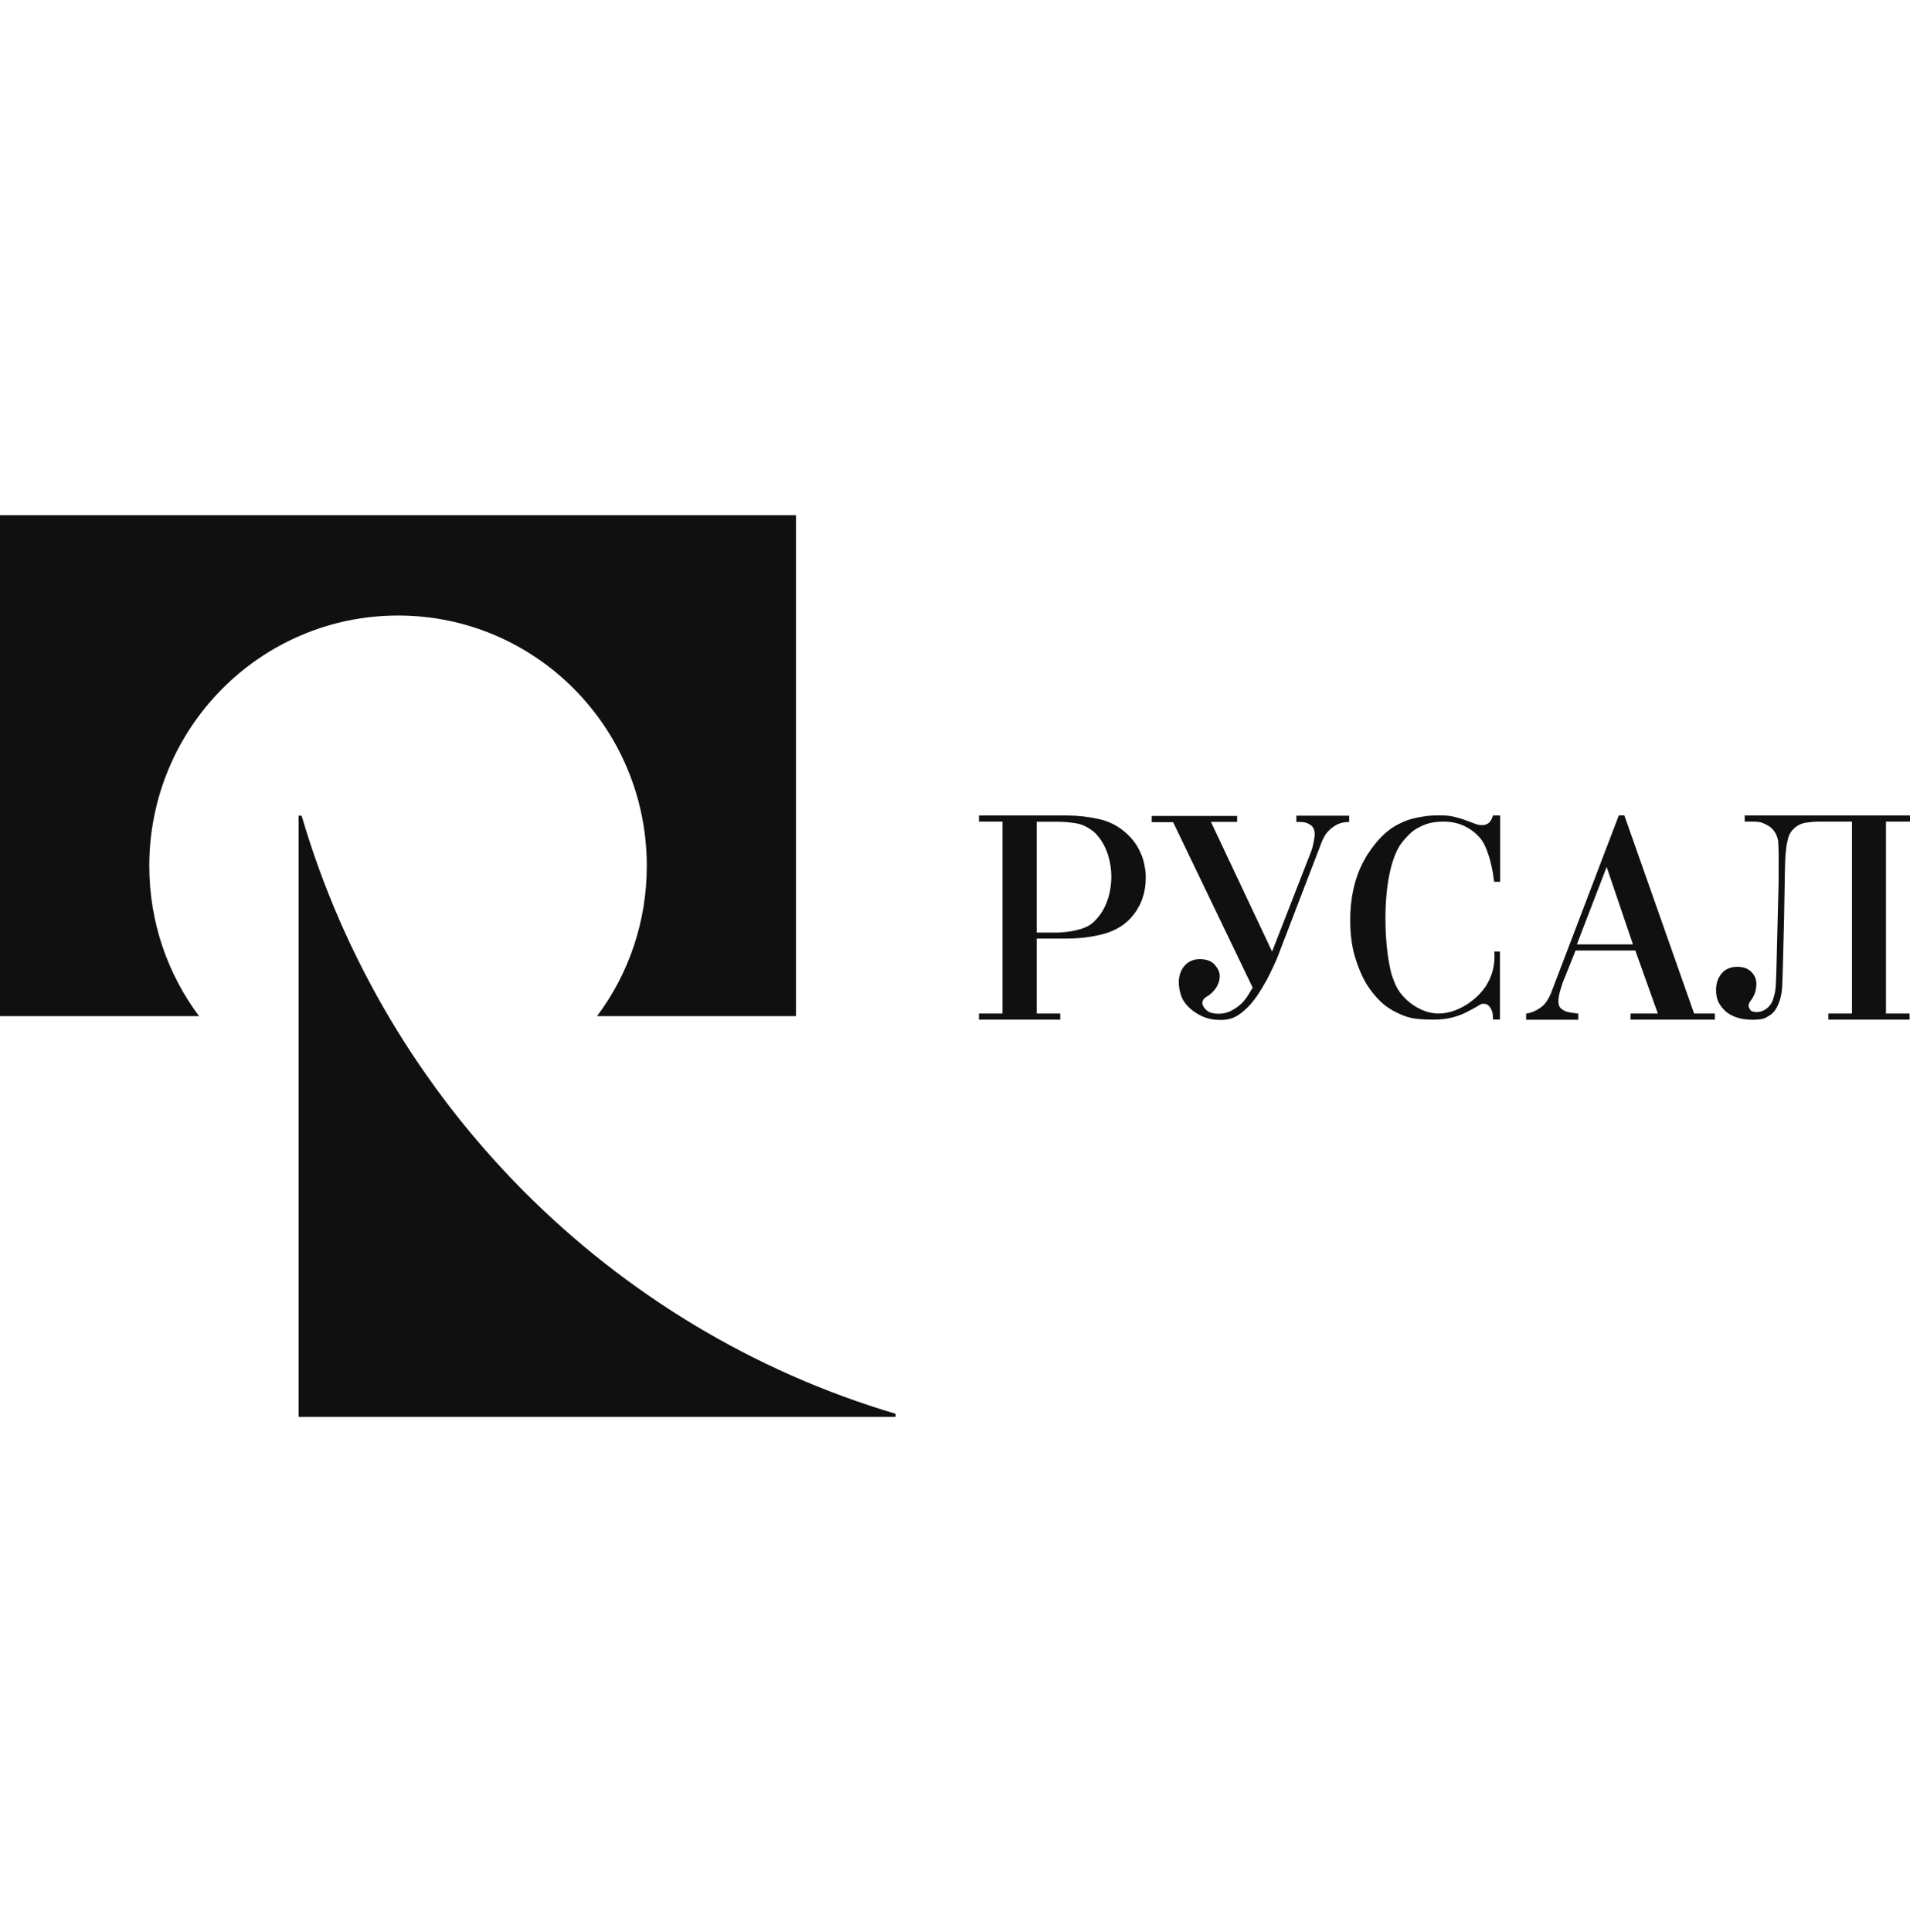 <?xml version="1.0" encoding="UTF-8"?> <svg xmlns="http://www.w3.org/2000/svg" width="89" height="90" viewBox="0 0 89 90" fill="none"><path fill-rule="evenodd" clip-rule="evenodd" d="M37.09 24H0V47.334H9.275C7.817 45.382 6.956 42.962 6.956 40.337C6.956 33.896 12.146 28.673 18.55 28.673C24.955 28.673 30.139 33.896 30.139 40.337C30.139 42.962 29.279 45.387 27.82 47.334H37.09V24Z" fill="#101010"></path><path fill-rule="evenodd" clip-rule="evenodd" d="M14.055 37.998H13.913V66H41.733V65.857C28.448 61.918 17.973 51.375 14.055 37.998Z" fill="#101010"></path><path fill-rule="evenodd" clip-rule="evenodd" d="M72.89 45.576C72.844 45.693 72.784 45.861 72.718 46.085C72.652 46.31 72.617 46.493 72.617 46.636C72.617 46.773 72.647 46.875 72.708 46.947C72.769 47.018 72.87 47.079 73.007 47.13C73.082 47.15 73.174 47.166 73.275 47.181C73.376 47.196 73.462 47.206 73.543 47.217V47.502H71.113V47.217C71.265 47.196 71.417 47.15 71.569 47.069C71.716 46.992 71.847 46.901 71.953 46.794C72.04 46.697 72.11 46.59 72.171 46.478C72.227 46.366 72.267 46.284 72.288 46.223L75.432 37.983H75.69L78.94 47.212H79.907V47.497H75.978V47.212H77.249L76.201 44.276H73.417L72.9 45.571L72.89 45.576ZM74.865 40.383L73.477 43.991H76.09L74.865 40.383ZM88.98 38.273H87.881V47.212H88.98V47.497H85.198V47.212H86.296V38.273H84.692C84.565 38.273 84.393 38.289 84.17 38.319C83.947 38.35 83.755 38.442 83.593 38.594C83.456 38.722 83.37 38.865 83.325 39.028C83.284 39.191 83.249 39.349 83.234 39.491C83.213 39.644 83.198 39.818 83.188 40.006C83.178 40.195 83.173 40.419 83.168 40.674C83.168 40.928 83.157 41.234 83.153 41.581C83.147 41.927 83.137 42.335 83.132 42.799L83.076 45.02C83.066 45.377 83.056 45.698 83.041 45.989C83.026 46.274 82.97 46.529 82.874 46.753C82.798 46.936 82.712 47.079 82.616 47.176C82.52 47.273 82.408 47.334 82.272 47.41C82.13 47.482 81.922 47.502 81.654 47.502C81.183 47.502 80.798 47.395 80.499 47.181C80.363 47.084 80.241 46.952 80.13 46.778C80.019 46.61 79.963 46.386 79.963 46.116C79.963 45.805 80.049 45.545 80.226 45.341C80.398 45.138 80.646 45.036 80.96 45.036C81.229 45.036 81.446 45.112 81.603 45.27C81.76 45.423 81.841 45.611 81.841 45.825C81.841 46.08 81.78 46.299 81.659 46.493C81.613 46.559 81.568 46.626 81.532 46.682C81.497 46.738 81.477 46.794 81.477 46.84C81.477 46.885 81.502 46.952 81.547 47.028C81.593 47.105 81.699 47.145 81.861 47.145C81.998 47.145 82.13 47.105 82.261 47.023C82.393 46.941 82.54 46.778 82.606 46.59C82.671 46.401 82.727 46.192 82.742 45.953C82.758 45.713 82.768 45.403 82.778 45.025L82.834 42.804C82.844 42.319 82.854 41.927 82.864 41.627C82.874 41.326 82.879 41.091 82.879 40.913V39.736C82.879 39.593 82.869 39.42 82.859 39.226C82.844 39.033 82.773 38.854 82.651 38.691C82.575 38.594 82.489 38.518 82.393 38.462C82.297 38.406 82.201 38.36 82.105 38.324C82.008 38.289 81.856 38.273 81.644 38.273H81.299V37.988H89V38.273H88.98ZM57.641 38.284H56.426L59.276 44.327L61.058 39.756C61.104 39.649 61.154 39.502 61.195 39.313C61.235 39.124 61.261 38.972 61.261 38.854C61.261 38.661 61.195 38.518 61.063 38.426C60.932 38.335 60.78 38.289 60.608 38.289H60.405V37.998H62.866V38.289C62.643 38.289 62.461 38.33 62.309 38.406C62.162 38.482 62.035 38.574 61.934 38.676C61.833 38.778 61.752 38.88 61.696 38.992C61.64 39.099 61.6 39.181 61.58 39.242L59.539 44.557C59.423 44.847 59.296 45.107 59.185 45.336C59.074 45.566 58.972 45.754 58.831 45.983C58.684 46.228 58.603 46.361 58.451 46.559C58.279 46.789 58.182 46.885 57.98 47.069C57.803 47.227 57.631 47.339 57.464 47.41C57.297 47.477 57.099 47.512 56.876 47.512C56.578 47.512 56.319 47.466 56.097 47.375C55.874 47.283 55.681 47.166 55.519 47.033C55.266 46.819 55.109 46.6 55.033 46.371C54.962 46.141 54.927 45.938 54.927 45.754C54.927 45.627 54.947 45.499 54.983 45.377C55.023 45.25 55.079 45.138 55.155 45.036C55.231 44.934 55.332 44.847 55.459 44.781C55.585 44.715 55.732 44.679 55.909 44.679C56.218 44.679 56.451 44.766 56.603 44.939C56.755 45.112 56.836 45.29 56.836 45.464C56.836 45.571 56.816 45.678 56.78 45.785C56.74 45.892 56.694 45.983 56.633 46.06C56.517 46.218 56.385 46.335 56.243 46.417C56.097 46.498 56.026 46.605 56.026 46.727C56.026 46.824 56.086 46.931 56.208 47.048C56.33 47.166 56.522 47.222 56.795 47.222C57.008 47.222 57.215 47.171 57.408 47.064C57.605 46.957 57.772 46.829 57.909 46.687C58.015 46.569 58.112 46.437 58.198 46.294C58.284 46.147 58.344 46.05 58.37 46.004L54.664 38.299H53.666V38.008H57.646V38.299L57.641 38.284ZM53.358 40.5C53.342 40.347 53.307 40.174 53.251 39.991C53.191 39.807 53.104 39.619 52.993 39.425C52.877 39.231 52.725 39.043 52.532 38.859C52.158 38.503 51.717 38.268 51.216 38.156C50.715 38.044 50.219 37.988 49.727 37.988H45.617V38.273H46.715V47.212H45.617V47.497H49.404V47.212H48.305V43.721H49.707C50.274 43.721 50.821 43.655 51.343 43.527C51.864 43.395 52.289 43.166 52.618 42.839C52.684 42.773 52.765 42.681 52.851 42.569C52.937 42.457 53.023 42.319 53.104 42.162C53.185 42.004 53.251 41.815 53.307 41.601C53.358 41.387 53.388 41.148 53.388 40.877C53.388 40.781 53.383 40.653 53.368 40.5H53.358ZM51.089 42.814C50.998 42.921 50.897 43.013 50.76 43.104C50.644 43.17 50.512 43.227 50.37 43.273C50.224 43.313 50.087 43.349 49.945 43.374C49.803 43.4 49.677 43.415 49.555 43.425C49.434 43.435 49.348 43.441 49.287 43.441H48.305V38.279H49.287C49.555 38.279 49.839 38.304 50.133 38.35C50.391 38.391 50.629 38.498 50.852 38.661C50.867 38.676 50.887 38.686 50.902 38.696C50.917 38.707 50.932 38.717 50.948 38.727C51.024 38.793 51.094 38.865 51.15 38.936C51.535 39.384 51.783 40.072 51.783 40.842C51.783 41.652 51.51 42.37 51.089 42.814ZM69.913 37.988H69.564C69.488 38.289 69.321 38.437 69.058 38.437C68.951 38.437 68.84 38.416 68.728 38.37C68.612 38.33 68.45 38.268 68.237 38.187C68.045 38.121 67.868 38.07 67.696 38.034C67.528 37.998 67.331 37.983 67.113 37.983C66.896 37.983 66.587 37.983 66.293 38.039C65.999 38.09 65.681 38.146 65.336 38.309C65.032 38.452 64.835 38.559 64.541 38.819C64.248 39.079 63.974 39.415 63.711 39.818C63.422 40.291 63.22 40.776 63.099 41.275C62.977 41.774 62.916 42.299 62.916 42.849C62.916 43.497 62.987 44.067 63.134 44.562C63.281 45.056 63.463 45.484 63.681 45.851C63.883 46.167 64.106 46.442 64.349 46.671C64.592 46.901 64.85 47.059 65.129 47.191C65.417 47.329 65.67 47.415 65.949 47.451C66.232 47.487 66.531 47.497 66.81 47.497C67.129 47.497 67.422 47.461 67.696 47.39C67.969 47.319 68.227 47.217 68.47 47.079C68.617 47.003 68.749 46.931 68.865 46.86C68.987 46.794 68.997 46.758 69.123 46.758C69.219 46.758 69.295 46.783 69.346 46.829C69.402 46.875 69.442 46.931 69.478 46.998C69.513 47.064 69.533 47.125 69.549 47.196C69.564 47.263 69.569 47.461 69.569 47.492H69.893V44.327H69.63C69.63 44.399 69.64 44.47 69.64 44.541C69.64 45.046 69.503 45.504 69.28 45.861C69.27 45.882 69.255 45.902 69.245 45.922C68.997 46.299 68.663 46.605 68.252 46.85C67.842 47.089 67.432 47.212 67.027 47.212C66.769 47.212 66.511 47.156 66.248 47.038C65.989 46.921 65.792 46.794 65.584 46.61C65.458 46.498 65.326 46.35 65.225 46.218C65.109 46.055 65.012 45.882 64.871 45.474C64.845 45.397 64.82 45.316 64.805 45.239C64.648 44.577 64.557 43.721 64.557 42.783C64.557 40.959 64.916 39.767 65.321 39.252C65.341 39.221 65.402 39.15 65.427 39.124C65.493 39.038 65.594 38.936 65.701 38.834C65.807 38.732 65.913 38.651 66.065 38.569C66.243 38.472 66.384 38.406 66.592 38.35C66.794 38.294 67.032 38.273 67.275 38.273C67.66 38.273 68.004 38.355 68.313 38.518C68.622 38.681 68.865 38.89 69.047 39.14C69.133 39.267 69.209 39.415 69.275 39.588C69.341 39.761 69.402 39.94 69.447 40.128C69.498 40.317 69.533 40.495 69.564 40.663C69.589 40.832 69.609 40.969 69.62 41.076H69.903V37.988H69.913Z" fill="#101010"></path></svg> 